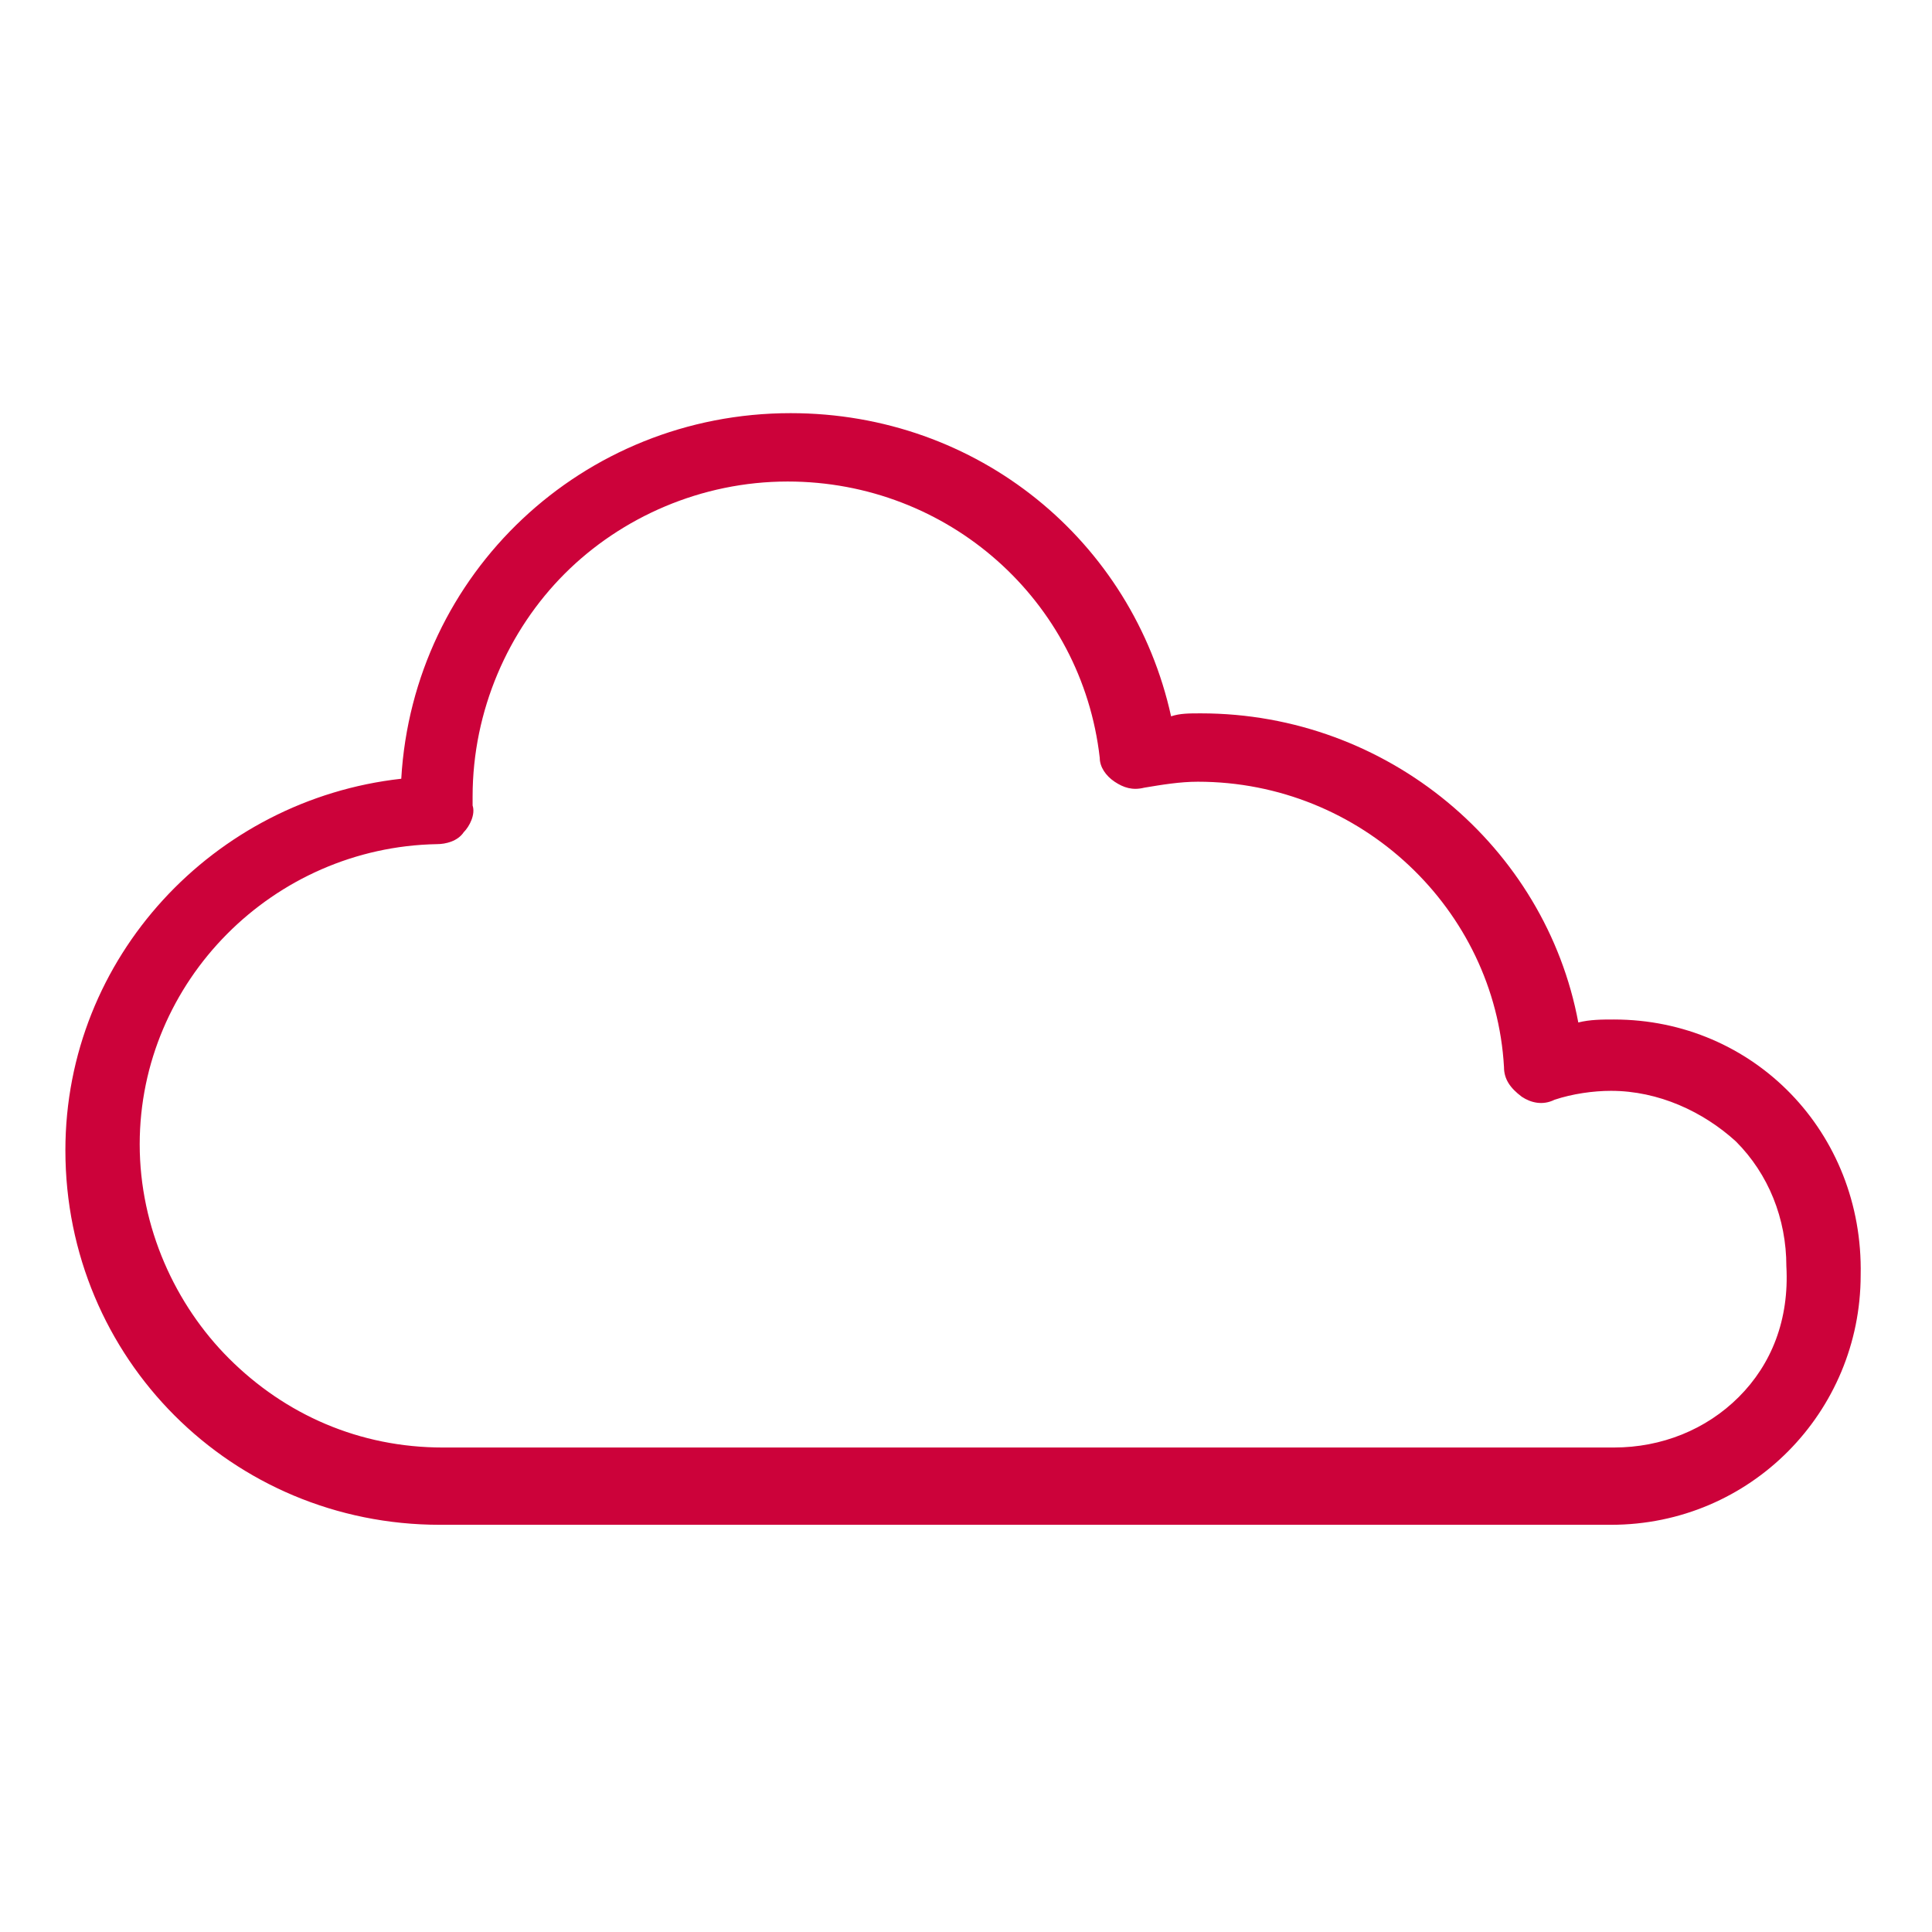<?xml version="1.0" encoding="utf-8"?>
<!-- Generator: Adobe Illustrator 27.2.0, SVG Export Plug-In . SVG Version: 6.00 Build 0)  -->
<svg version="1.1" id="Layer_1" xmlns="http://www.w3.org/2000/svg" xmlns:xlink="http://www.w3.org/1999/xlink" x="0px" y="0px"
	 width="65px" height="65px" viewBox="0 0 65 65" style="enable-background:new 0 0 65 65;" xml:space="preserve">
<style type="text/css">
	.st0{fill:#CC023A;}
</style>
<path class="st0" d="M54.3,34.3c-0.4,0-0.8,0-1.2,0.1C52,28.5,46.7,24,40.4,24c-0.4,0-0.7,0-1,0.1c-1.3-5.9-6.5-10.2-12.8-10.2
	c-7,0-12.7,5.4-13.1,12.3c-6.3,0.7-11.3,6-11.3,12.5c0,7,5.6,12.6,12.6,12.6h24.9h14.5c4.7,0,8.4-3.8,8.4-8.4
	C62.7,38.1,59,34.3,54.3,34.3z M58.5,47c-1.1,1.1-2.6,1.7-4.2,1.7H39.8H14.9c-2.8,0-5.3-1.1-7.2-3c-1.8-1.8-3-4.4-3-7.2
	c0-5.5,4.5-10,10-10.1c0.3,0,0.7-0.1,0.9-0.4c0.2-0.2,0.4-0.6,0.3-0.9c0-0.2,0-0.3,0-0.3c0-2.9,1.2-5.6,3.1-7.5
	c1.9-1.9,4.6-3.1,7.5-3.1c5.4,0,9.9,4,10.5,9.3c0,0.3,0.2,0.6,0.5,0.8s0.6,0.3,1,0.2c0.6-0.1,1.2-0.2,1.8-0.2c5.5,0,10,4.3,10.3,9.6
	c0,0.4,0.2,0.7,0.6,1c0.3,0.2,0.7,0.3,1.1,0.1c0.6-0.2,1.3-0.3,1.9-0.3c1.6,0,3.1,0.7,4.2,1.7c1.1,1.1,1.7,2.6,1.7,4.2
	C60.2,44.4,59.6,45.9,58.5,47z"/>
</svg>
